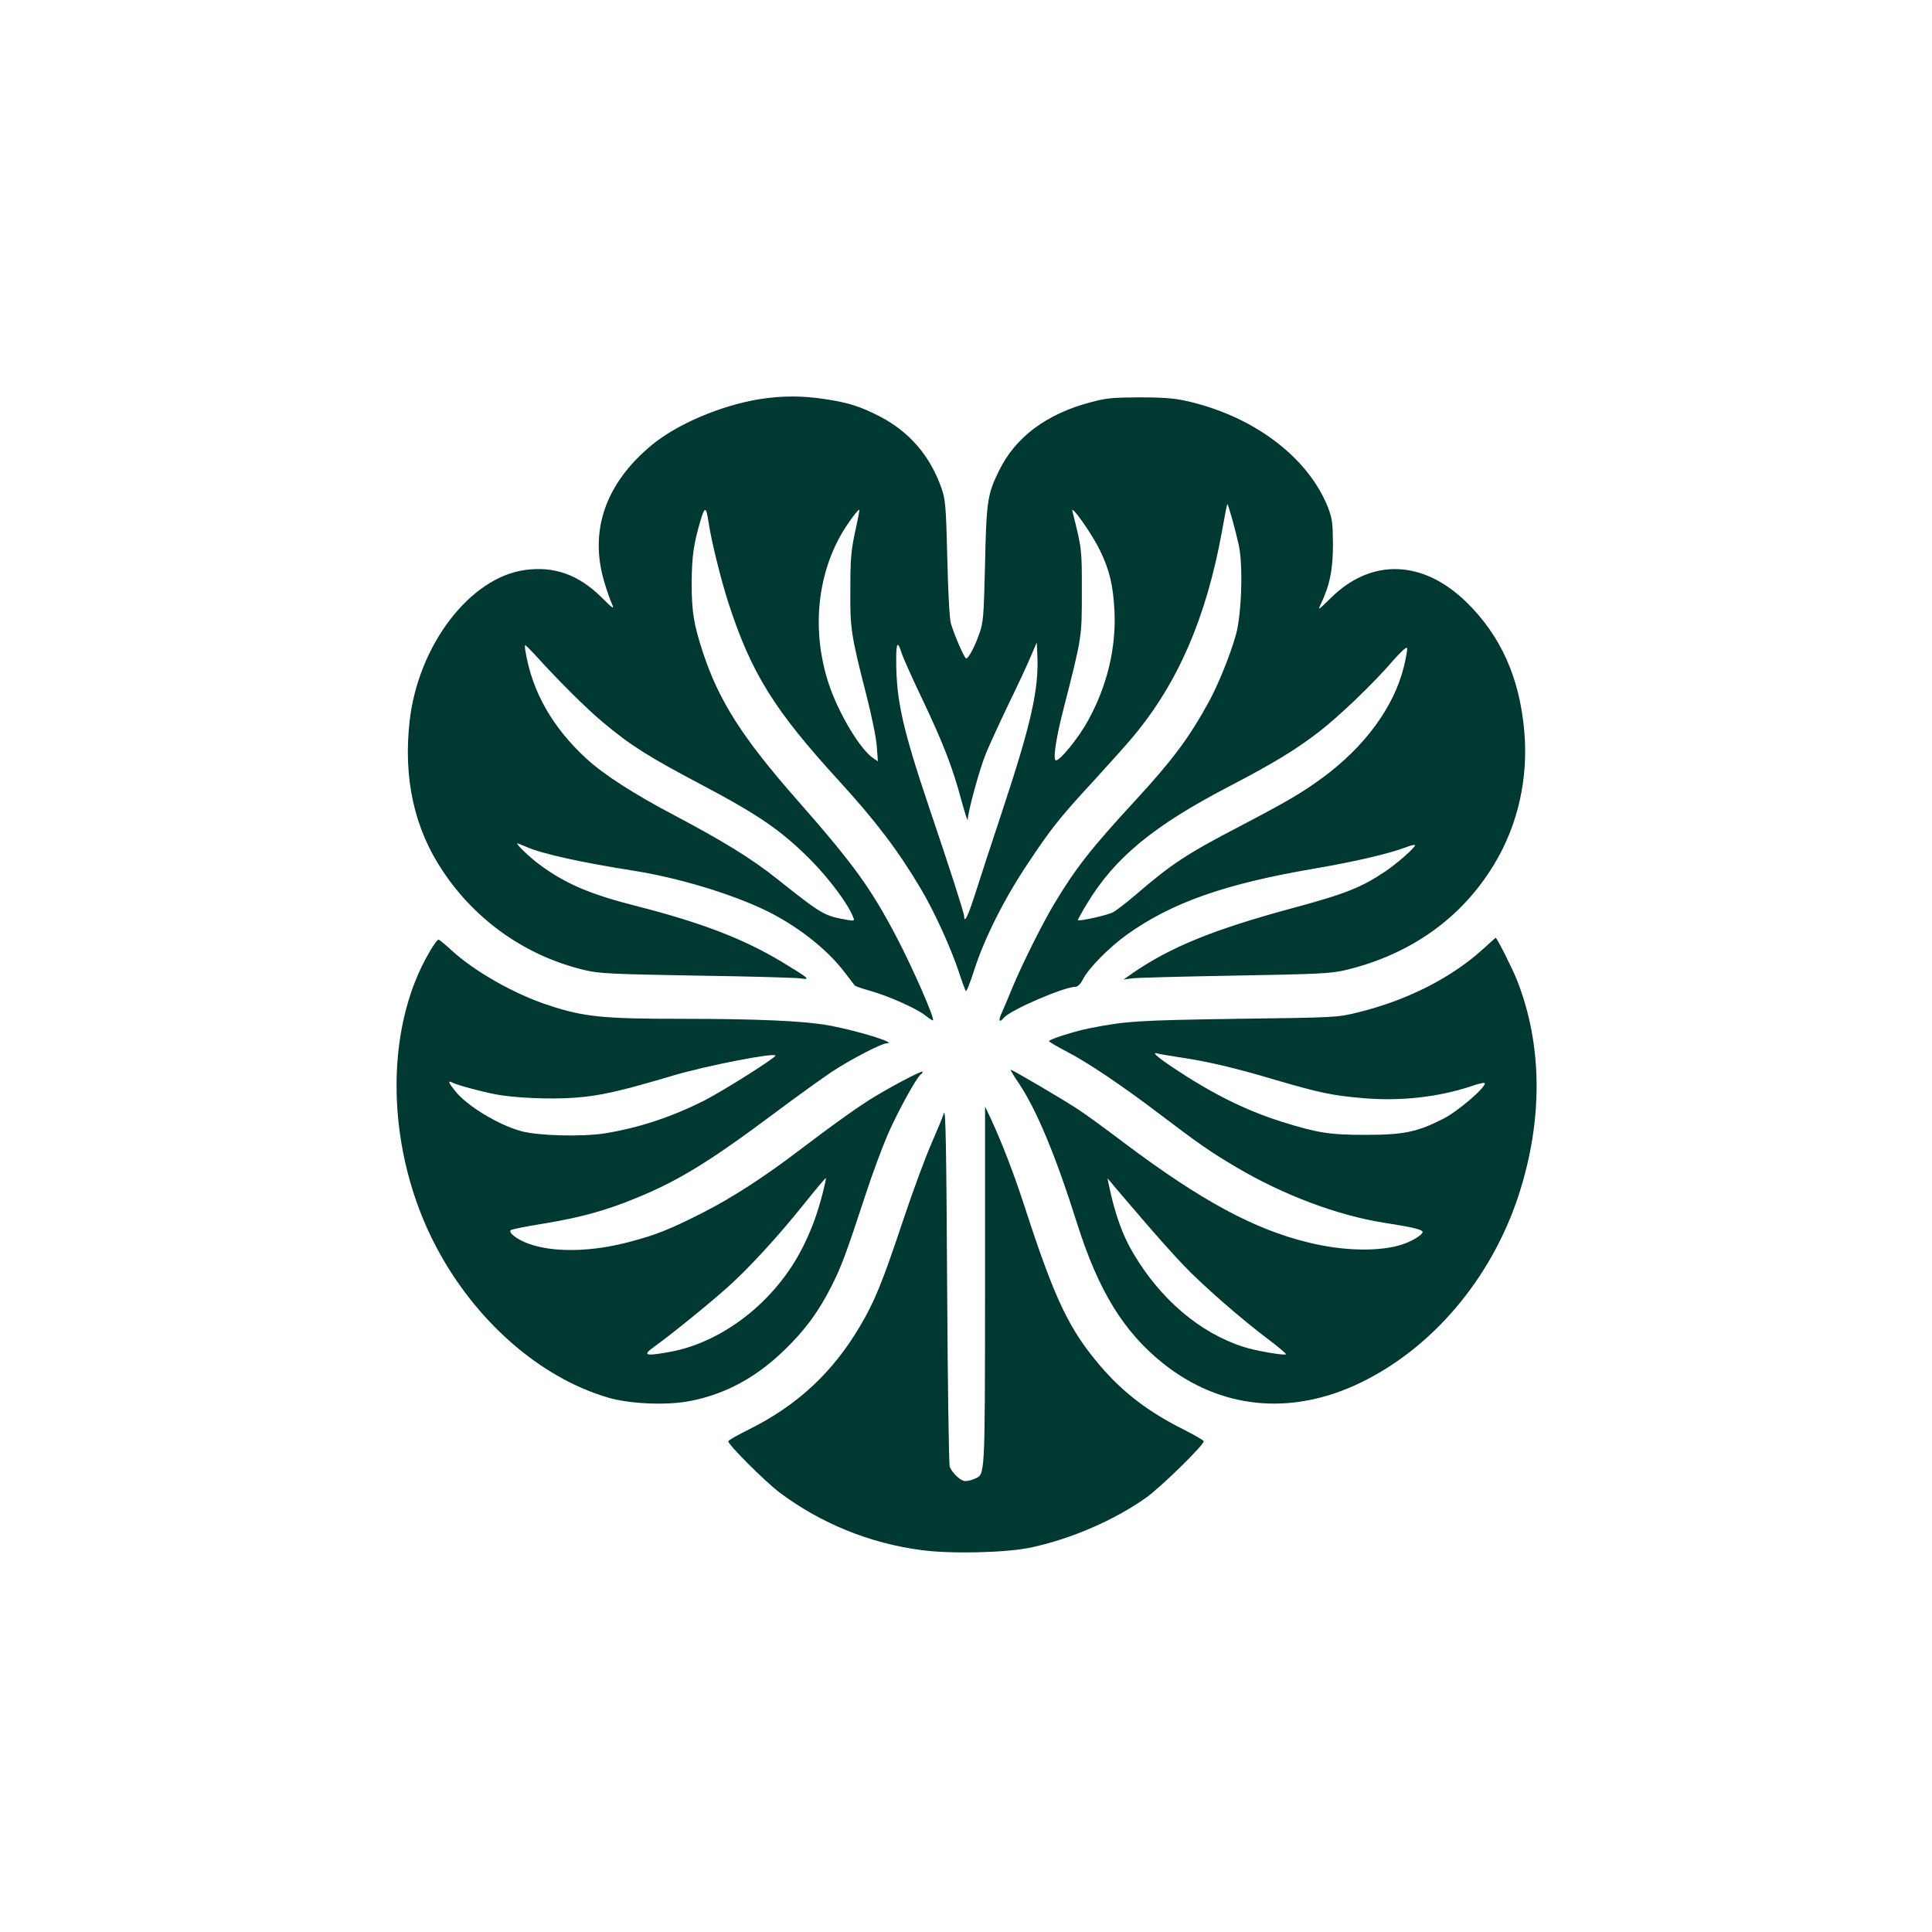 <?xml version="1.0" standalone="no"?>
<!DOCTYPE svg PUBLIC "-//W3C//DTD SVG 20010904//EN"
 "http://www.w3.org/TR/2001/REC-SVG-20010904/DTD/svg10.dtd">
<svg version="1.0" xmlns="http://www.w3.org/2000/svg"
 width="1024pt" height="1024pt" viewBox="0 0 1024 1024"
 preserveAspectRatio="xMidYMid meet">

<g transform="translate(0,1024) scale(0.1,-0.1)"
fill="#003932" stroke="none">
<path d="M4030 8125 c-208 -33 -442 -133 -577 -245 -245 -204 -331 -454 -250
-725 13 -44 31 -96 40 -115 14 -32 9 -29 -57 36 -121 119 -250 164 -403 143
-293 -40 -567 -400 -612 -802 -34 -303 25 -569 176 -794 177 -266 445 -452
753 -525 76 -18 139 -21 595 -29 281 -4 528 -11 550 -15 53 -8 44 0 -98 86
-204 123 -424 208 -767 296 -254 64 -386 121 -525 225 -49 36 -124 109 -113
109 3 0 25 -9 49 -19 81 -36 288 -82 568 -126 232 -37 500 -117 686 -204 172
-81 336 -208 433 -336 25 -33 48 -63 52 -68 3 -4 38 -16 77 -27 98 -27 251
-95 296 -131 21 -17 40 -29 42 -27 10 10 -107 277 -194 443 -136 259 -228 386
-526 725 -292 332 -415 526 -500 784 -48 147 -59 214 -59 366 1 141 10 206 46
328 23 79 31 79 43 -3 14 -97 65 -304 106 -431 121 -373 243 -568 588 -945
191 -209 313 -369 431 -569 71 -118 164 -323 205 -450 15 -47 31 -88 34 -93 4
-4 24 47 45 113 53 165 158 375 281 559 125 189 173 249 355 446 77 84 170
188 206 231 238 285 387 630 470 1084 14 80 27 146 29 148 4 4 44 -140 61
-218 23 -108 15 -365 -15 -473 -29 -105 -94 -266 -144 -357 -104 -190 -191
-307 -387 -520 -234 -253 -320 -363 -432 -550 -62 -103 -167 -314 -218 -435
-22 -55 -50 -119 -60 -142 -20 -43 -14 -57 10 -28 35 42 320 165 382 165 10 0
26 16 37 38 30 60 141 172 235 239 238 170 522 269 991 349 216 37 392 78 483
112 29 11 52 17 52 12 0 -13 -92 -94 -155 -137 -129 -87 -214 -121 -501 -198
-416 -113 -641 -205 -844 -345 l-45 -32 40 6 c22 4 267 10 545 15 451 8 514
11 590 29 345 82 618 276 790 562 126 209 181 455 159 705 -25 283 -124 504
-305 682 -232 227 -506 236 -721 23 -66 -65 -70 -68 -53 -33 48 101 65 183 65
318 -1 116 -4 137 -27 197 -107 269 -402 488 -760 565 -61 13 -126 17 -243 17
-139 -1 -173 -4 -258 -27 -232 -62 -396 -185 -482 -362 -61 -124 -67 -159 -74
-495 -7 -282 -9 -310 -31 -370 -24 -69 -57 -130 -69 -130 -9 0 -62 122 -81
185 -7 24 -15 162 -19 345 -7 279 -10 311 -30 370 -60 172 -168 299 -326 382
-106 54 -166 74 -295 93 -115 18 -226 18 -340 0z m1799 -800 c52 -106 71 -187
78 -325 9 -196 -39 -395 -140 -579 -49 -90 -147 -211 -170 -211 -18 0 0 119
42 281 96 375 95 371 95 614 0 226 1 223 -50 425 -11 42 103 -118 145 -205z
m-1297 95 c-21 -98 -25 -143 -25 -300 -2 -209 3 -244 84 -560 28 -109 53 -230
56 -275 l6 -80 -24 16 c-70 46 -187 242 -238 399 -88 272 -62 563 70 792 37
62 89 132 94 126 1 -2 -9 -55 -23 -118z m248 -645 c7 -22 55 -129 107 -238
111 -233 163 -367 208 -537 19 -69 34 -116 34 -105 2 47 64 272 96 350 19 46
73 164 120 262 48 98 101 212 118 253 l32 75 3 -65 c9 -181 -32 -364 -183
-820 -63 -190 -131 -398 -151 -462 -34 -105 -54 -145 -54 -104 0 17 -77 256
-182 566 -144 427 -178 577 -178 793 0 94 8 103 30 32z m-1943 -7 c118 -131
275 -287 356 -354 146 -123 241 -183 521 -331 305 -161 426 -244 579 -397 103
-104 204 -239 230 -310 7 -16 3 -18 -30 -12 -126 22 -134 27 -376 219 -130
104 -284 199 -547 338 -209 110 -371 214 -463 299 -178 164 -285 351 -321 563
-4 20 -5 37 -2 37 3 0 27 -24 53 -52z m4603 -65 c-53 -211 -206 -420 -430
-585 -109 -80 -186 -125 -432 -254 -292 -152 -369 -203 -565 -372 -46 -39 -97
-78 -113 -87 -30 -16 -179 -49 -187 -42 -1 2 20 41 48 87 148 245 354 414 754
622 237 124 350 192 477 290 107 83 285 253 390 375 45 51 74 77 76 68 2 -8
-6 -54 -18 -102z"/>
<path d="M7865 5214 c-171 -157 -409 -277 -672 -341 -107 -26 -114 -26 -638
-33 -531 -8 -589 -12 -785 -51 -75 -15 -210 -58 -210 -67 0 -4 39 -27 87 -52
114 -58 298 -182 498 -334 214 -162 268 -200 412 -285 248 -146 531 -252 774
-291 155 -24 209 -37 209 -50 0 -14 -52 -47 -105 -65 -119 -40 -313 -37 -502
10 -284 69 -564 220 -962 518 -98 74 -212 158 -254 185 -71 48 -350 212 -360
212 -3 0 15 -30 40 -67 98 -146 198 -387 312 -748 113 -357 246 -573 454 -740
304 -243 676 -281 1043 -106 385 184 699 555 843 996 130 399 127 797 -9 1141
-26 65 -107 225 -113 224 -1 -1 -29 -26 -62 -56z m-1606 -579 c147 -22 287
-55 502 -119 229 -67 303 -83 460 -96 199 -18 404 5 577 63 41 14 72 21 72 15
0 -26 -142 -147 -217 -186 -138 -71 -211 -87 -413 -87 -195 0 -257 10 -451 71
-192 61 -367 149 -571 285 -88 59 -117 86 -82 75 11 -3 66 -12 123 -21z m-211
-849 c75 -88 175 -200 222 -249 97 -103 312 -291 454 -397 53 -40 94 -75 92
-78 -9 -8 -164 19 -228 40 -229 75 -435 249 -580 493 -59 98 -99 211 -132 370
l-6 30 21 -25 c11 -14 82 -97 157 -184z"/>
<path d="M2278 5197 c-247 -416 -233 -1061 34 -1566 206 -390 546 -690 906
-797 118 -36 320 -44 443 -19 185 37 343 122 492 265 110 105 187 209 255 345
52 103 76 168 182 490 34 105 86 244 115 311 50 116 154 306 175 319 5 3 10
10 10 15 0 8 -140 -64 -250 -130 -74 -43 -225 -151 -396 -281 -190 -145 -362
-257 -524 -339 -173 -87 -240 -114 -375 -150 -209 -57 -413 -60 -546 -11 -59
22 -106 58 -92 71 4 4 81 20 170 34 195 32 329 68 492 135 224 91 391 193 736
451 116 87 253 185 305 220 99 65 262 150 289 150 64 0 -160 69 -311 96 -133
23 -376 34 -775 34 -415 0 -518 10 -703 71 -184 60 -395 180 -519 294 -32 30
-63 55 -67 55 -5 0 -26 -28 -46 -63z m1832 -552 c0 -12 -280 -189 -379 -239
-173 -87 -346 -144 -525 -173 -122 -19 -350 -13 -441 11 -123 33 -291 135
-353 214 -36 45 -40 57 -14 44 21 -12 146 -46 223 -61 98 -20 294 -29 426 -19
130 9 244 35 519 117 183 54 544 124 544 106z m250 -731 c-31 -117 -58 -189
-105 -284 -144 -287 -425 -507 -713 -557 -126 -22 -138 -16 -72 31 84 60 283
221 386 313 114 102 265 266 409 446 60 75 111 135 112 133 2 -2 -6 -39 -17
-82z"/>
<path d="M5003 4340 c-6 -19 -36 -92 -67 -163 -31 -70 -99 -254 -151 -410
-108 -324 -150 -427 -228 -558 -144 -244 -333 -419 -587 -545 -60 -30 -110
-58 -110 -63 0 -19 196 -214 271 -271 219 -164 478 -270 754 -306 158 -21 449
-14 580 14 214 46 442 145 611 265 78 56 304 277 304 298 0 5 -49 33 -108 63
-186 93 -320 196 -440 336 -167 196 -242 353 -405 856 -55 168 -116 326 -175
454 l-31 65 0 -953 c-1 -1035 1 -994 -56 -1020 -14 -7 -36 -12 -49 -12 -23 0
-66 39 -82 75 -5 11 -11 442 -14 965 -4 733 -8 937 -17 910z"/>
</g>
</svg>
